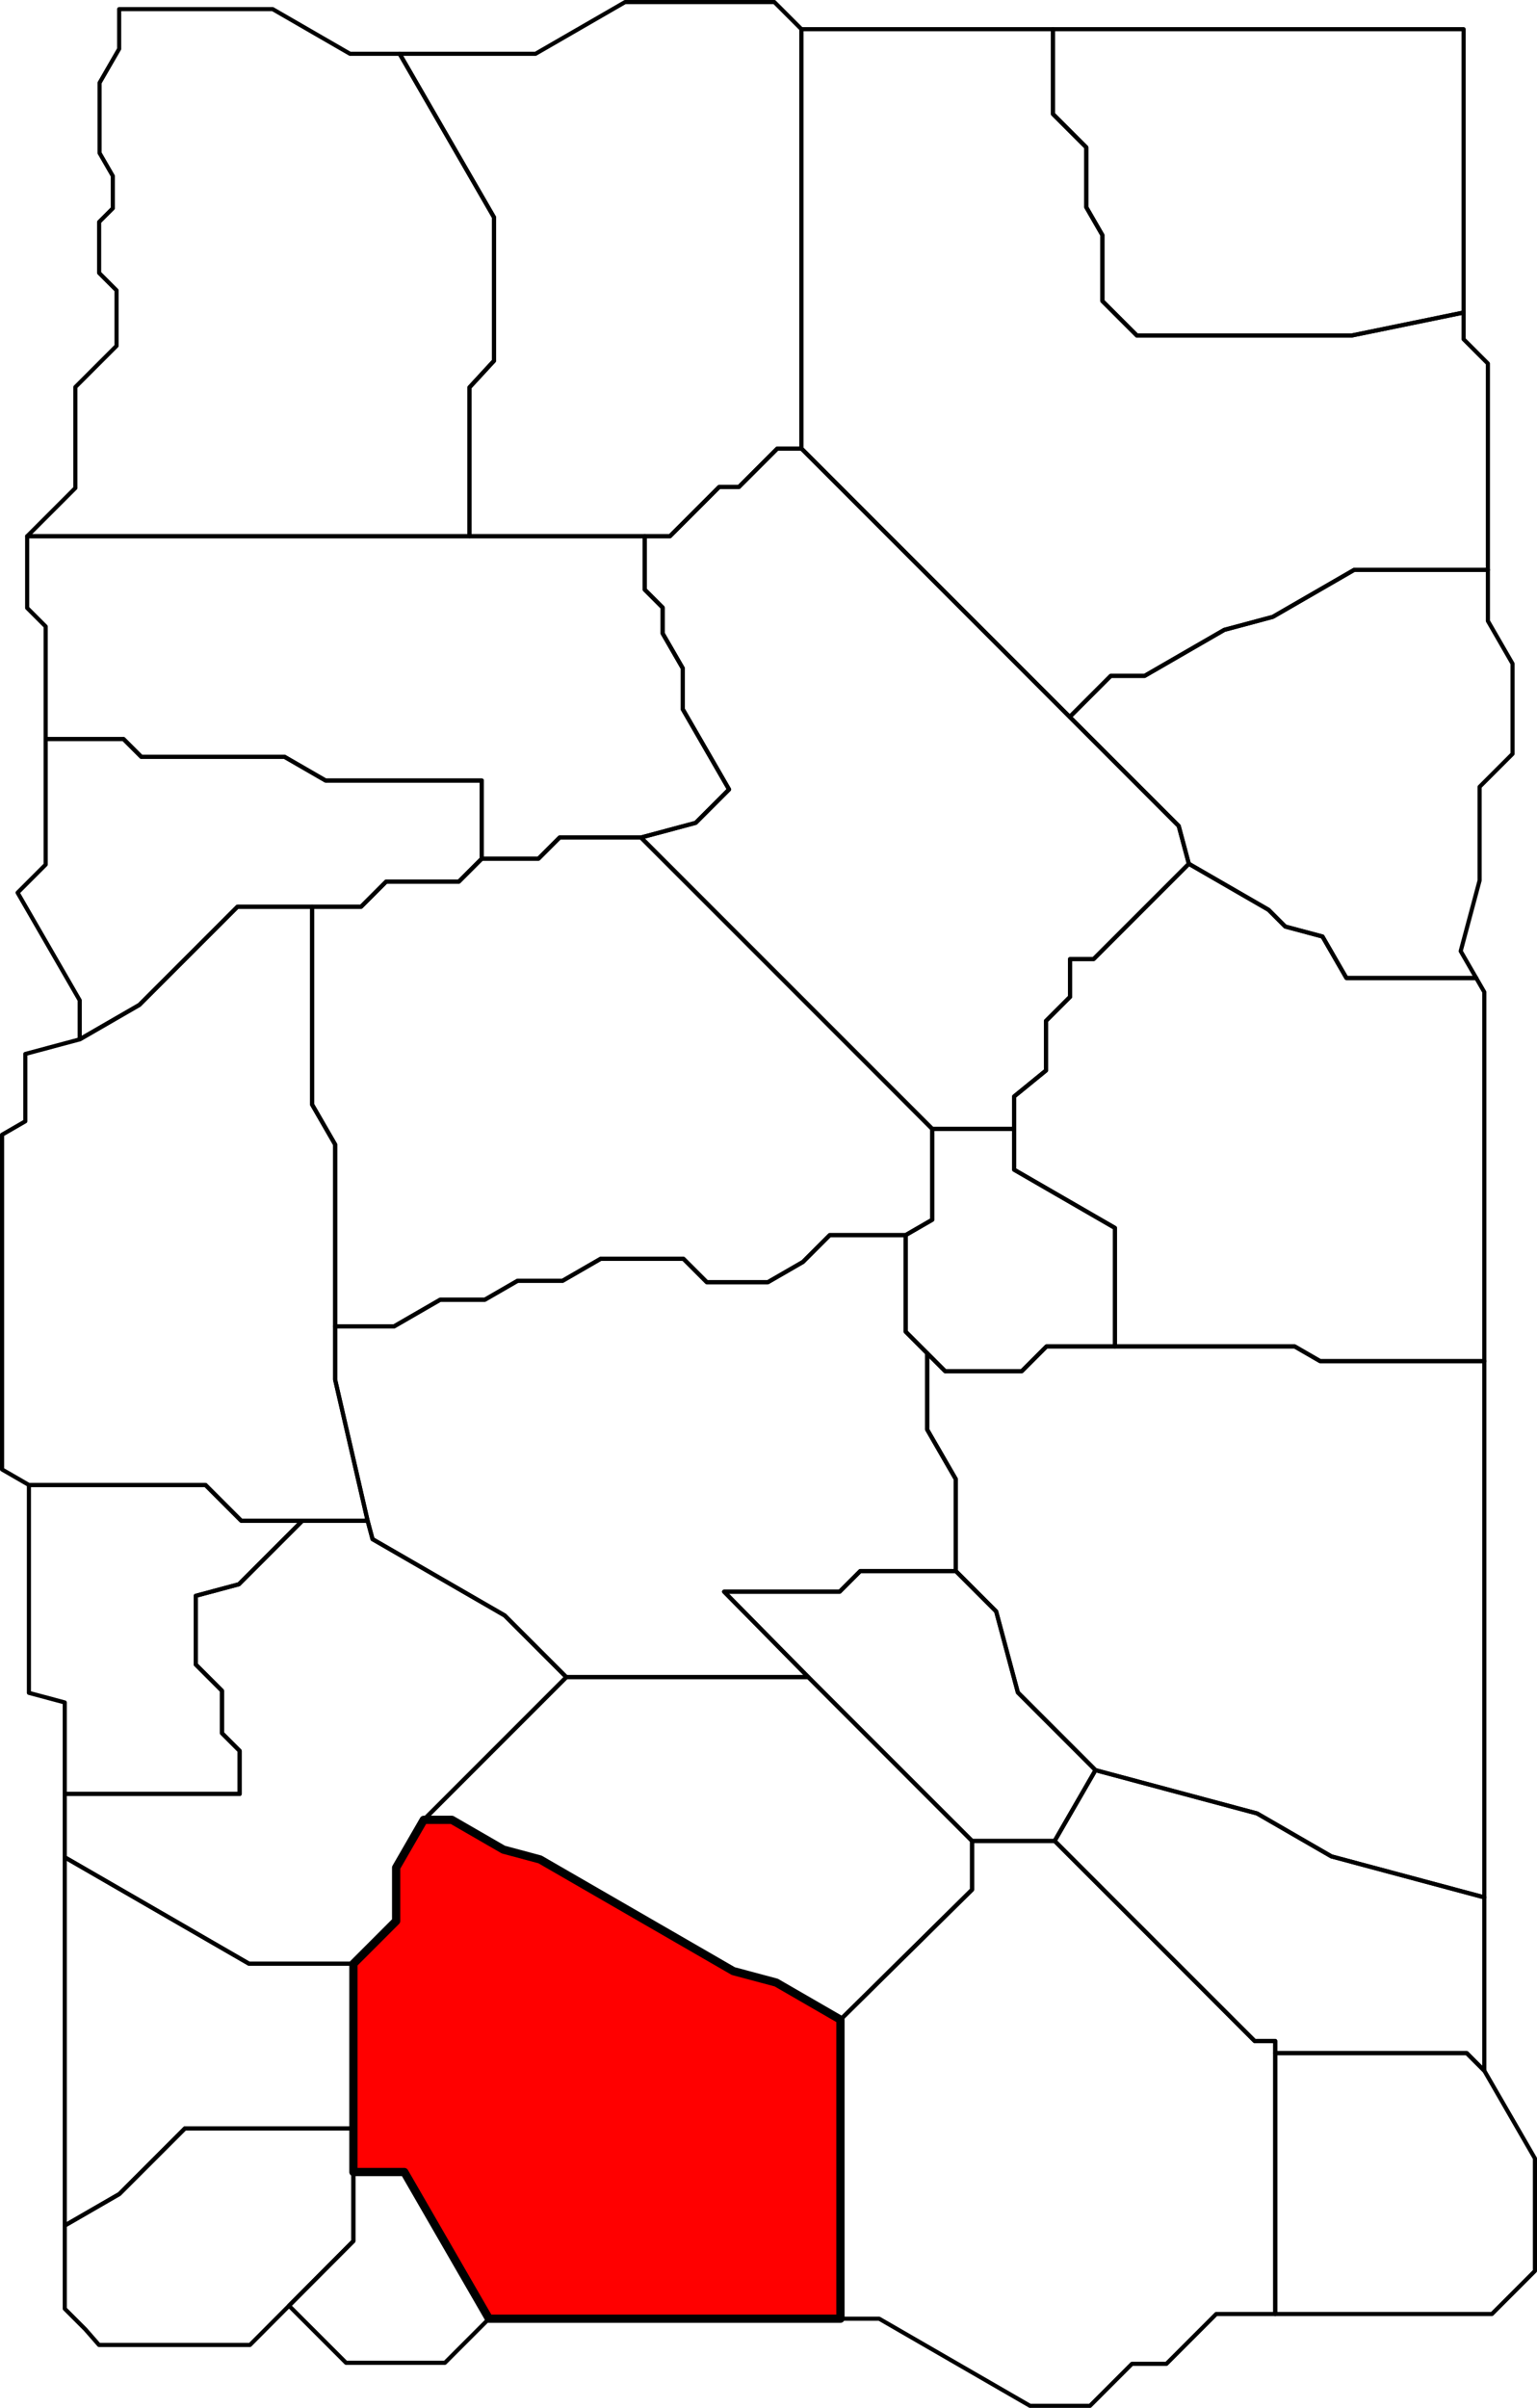 <?xml version="1.0" encoding="UTF-8" standalone="no"?>
<!-- Created with Inkscape (http://www.inkscape.org/) --><svg
    height="4083.718"
    id="svg2"
    inkscape:export-filename="C:\Users\Tony\Pictures\GW2\maps\Metrica Province borders.png"
    inkscape:export-xdpi="90.006195"
    inkscape:export-ydpi="90.006195"
    inkscape:version="0.48.2 r9819"
    sodipodi:docname="Brisban Wildlands.svg"
    version="1.1"
    width="2607.854"
    xmlns="http://www.w3.org/2000/svg"
    xmlns:cc="http://creativecommons.org/ns#"
    xmlns:dc="http://purl.org/dc/elements/1.1/"
    xmlns:inkscape="http://www.inkscape.org/namespaces/inkscape"
    xmlns:rdf="http://www.w3.org/1999/02/22-rdf-syntax-ns#"
    xmlns:sodipodi="http://sodipodi.sourceforge.net/DTD/sodipodi-0.dtd"
    xmlns:svg="http://www.w3.org/2000/svg">
  <defs id="defs7811" />
  <sodipodi:namedview
      bordercolor="#666666"
      borderopacity="1.0"
      fit-margin-bottom="0"
      fit-margin-left="0"
      fit-margin-right="0"
      fit-margin-top="0"
      id="base"
      inkscape:current-layer="layer6"
      inkscape:cx="12915.142"
      inkscape:cy="2257.843"
      inkscape:document-units="px"
      inkscape:guide-bbox="true"
      inkscape:object-nodes="true"
      inkscape:object-paths="false"
      inkscape:pageopacity="0.0"
      inkscape:pageshadow="2"
      inkscape:snap-global="true"
      inkscape:snap-grids="false"
      inkscape:snap-intersection-paths="false"
      inkscape:snap-nodes="true"
      inkscape:snap-others="false"
      inkscape:snap-smooth-nodes="true"
      inkscape:snap-to-guides="true"
      inkscape:window-height="1018"
      inkscape:window-maximized="1"
      inkscape:window-width="1920"
      inkscape:window-x="1272"
      inkscape:window-y="-8"
      inkscape:zoom="0.034980514"
      pagecolor="#ffffff"
      showgrid="false"
      showguides="true"
  />
  <g
      id="layer6"
      inkscape:groupmode="layer"
      inkscape:label="Metrica Province"
      sodipodi:insensitive="true"
      style="display:inline"
      transform="translate(4526.636,2426.106)">
    <path
        d="M -4416.777,723.78 -4104,904.362 -3927,904.362 -3927,934.362 -3927,1183.539 -4212.823,1183.539 -4324.236,1294.953 -4416.744,1348.362 z"
        id="path3904"
        inkscape:connector-curvature="0"
        inkscape:label="Soren Draa"
        sodipodi:nodetypes="ccccccccc"
        style="color:#000000;fill:none;stroke:#000000;stroke-width:7;stroke-linecap:butt;stroke-linejoin:round;stroke-miterlimit:4;stroke-opacity:1;stroke-dasharray:none;stroke-dashoffset:0;marker:none;visibility:visible;display:inline;overflow:visible;enable-background:accumulate"
    />
    <path
        d="M -3807.688,660.281 -3760,660.281 -3672.5,710.781 -3610.406,727.438 -3282.406,916.812 -3209.562,936.312 -3100.625,999.219 -3100.625,1506.375 -3697,1506.375 -3840.625,1257.594 -3927,1257.594 -3927,1183.531 -3927,904.375 -3854.5,831.875 -3854.5,741.375 -3807.688,660.281 z"
        id="path3957"
        inkscape:connector-curvature="0"
        inkscape:label="The Hinterlabs"
        style="color:#000000;fill:#ff0000;stroke:#000000;stroke-width:14;stroke-linecap:butt;stroke-linejoin:round;stroke-miterlimit:4;stroke-opacity:1;stroke-dasharray:none;stroke-dashoffset:0;marker:none;visibility:visible;display:inline;overflow:visible;enable-background:accumulate"
    />
    <path
        d="M -3927,1257.594 -3840.625,1257.594 -3697,1506.375 -3771.75,1581.125 -3939.5,1581.125 -4036.281,1484.344 -3927,1374.594 -3927,1257.594 z"
        id="path3987"
        inkscape:connector-curvature="0"
        inkscape:label="Golemagical Institute"
        style="color:#000000;fill:none;stroke:#000000;stroke-width:7;stroke-linecap:butt;stroke-linejoin:round;stroke-miterlimit:4;stroke-opacity:1;stroke-dasharray:none;stroke-dashoffset:0;marker:none;visibility:visible;display:inline;overflow:visible;enable-background:accumulate"
    />
    <path
        d="M -3927,1183.539 -3927,1257.606 -3927,1374.606 -4036.271,1484.348 -4102.5,1550.862 -4358.657,1550.862 -4381.744,1524.49 -4416.744,1489.49 -4416.744,1348.362 -4324.236,1294.953 -4212.823,1183.539 z"
        id="path3936"
        inkscape:connector-curvature="0"
        inkscape:label="Wildflame Caverns"
        sodipodi:nodetypes="cccccccccccc"
        style="color:#000000;fill:none;stroke:#000000;stroke-width:7;stroke-linecap:butt;stroke-linejoin:round;stroke-miterlimit:4;stroke-opacity:1;stroke-dasharray:none;stroke-dashoffset:0;marker:none;visibility:visible;display:inline;overflow:visible;enable-background:accumulate"
    />
    <path
        d="M -3807.688,660.281 -3565.717,418.31 -3155.11,418.31 -2877.329,696.092 -2877.329,778.712 -3100.625,999.219 -3209.562,936.312 -3282.406,916.812 -3610.406,727.438 -3672.5,710.781 -3760,660.281 z"
        id="path4020"
        inkscape:connector-curvature="0"
        inkscape:label="Loch Jezt"
        style="color:#000000;fill:none;stroke:#000000;stroke-width:7;stroke-linecap:butt;stroke-linejoin:round;stroke-miterlimit:4;stroke-opacity:1;stroke-dasharray:none;stroke-dashoffset:0;marker:none;visibility:visible;display:inline;overflow:visible;enable-background:accumulate"
    />
    <path
        d="M -2877.329,696.092 -2737.21,696.092 -2397.97,1035.332 -2363,1035.332 -2363,1055.906 -2363,1498.362 -2463,1498.362 -2547.5,1582.862 -2606,1582.862 -2677.25,1654.112 -2779,1654.112 -3034.888,1506.375 -3100.625,1506.375 -3100.625,999.219 -2877.329,778.712 -2877.329,696.092"
        id="path3845"
        inkscape:connector-curvature="0"
        inkscape:label="Jeztar Falls"
        sodipodi:nodetypes="cccccccccccccccc"
        style="color:#000000;fill:none;stroke:#000000;stroke-width:7;stroke-linecap:butt;stroke-linejoin:round;stroke-miterlimit:4;stroke-opacity:1;stroke-dasharray:none;stroke-dashoffset:0;marker:none;visibility:visible;display:inline;overflow:visible;enable-background:accumulate"
    />
    <path
        d="M -2737.21,696.092 -2667.88,576.009 -2393.758,649.459 -2267.64,722.274 -2008.203,791.79 -2008.203,1085.725 -2038.001,1055.906 -2363,1055.906 -2363,1035.332 -2397.97,1035.332 -2737.21,696.092"
        id="path3846"
        inkscape:connector-curvature="0"
        inkscape:label="Sunshade Caves"
        sodipodi:nodetypes="ccccccccccc"
        style="color:#000000;fill:none;stroke:#000000;stroke-width:7;stroke-linecap:butt;stroke-linejoin:round;stroke-miterlimit:4;stroke-opacity:1;stroke-dasharray:none;stroke-dashoffset:0;marker:none;visibility:visible;display:inline;overflow:visible;enable-background:accumulate"
    />
    <path
        d="M -2990,-331.406 -2990,-167.625 -2953.5,-131.125 -2953.5,-1.625 -2904.875,82.563 -2904.875,238.375 -3067,238.375 -3102,273.375 -3298,273.375 -3155.11,418.31 -3565.719,418.312 -3670.344,313.688 -3894.531,184.25 -3902.909,152.972 -3958,-86.188 -3958,-176.625 -3858,-176.625 -3779.688,-221.844 -3704,-221.844 -3648.312,-254 -3572,-254 -3507.625,-291.156 -3367,-291.156 -3327.25,-251.406 -3224,-251.406 -3164.281,-285.875 -3118.75,-331.406 z"
        id="path3891"
        inkscape:connector-curvature="0"
        inkscape:label="Voloxian Passage"
        sodipodi:nodetypes="cccccccccccccccccccccccccccc"
        style="color:#000000;fill:none;stroke:#000000;stroke-width:7;stroke-linecap:butt;stroke-linejoin:round;stroke-miterlimit:4;stroke-opacity:1;stroke-dasharray:none;stroke-dashoffset:0;marker:none;visibility:visible;display:inline;overflow:visible;enable-background:accumulate"
    />
    <path
        d="M -4416.777,723.78 -4416.777,616.362 -4120,616.362 -4120,543.362 -4150,513.362 -4150,441.362 -4194.5,396.862 -4194.5,280.362 -4121.357,260.763 -4013.565,152.972 -3902.909,152.972 -3894.531,184.25 -3670.344,313.688 -3565.719,418.312 -3807.688,660.281 -3854.5,741.375 -3854.5,831.875 -3927,904.362 -4104,904.362 z"
        id="path3953"
        inkscape:connector-curvature="0"
        inkscape:label="Obscura Incline"
        style="color:#000000;fill:none;stroke:#000000;stroke-width:7;stroke-linecap:butt;stroke-linejoin:round;stroke-miterlimit:4;stroke-opacity:1;stroke-dasharray:none;stroke-dashoffset:0;marker:none;visibility:visible;display:inline;overflow:visible;enable-background:accumulate"
    />
    <path
        d="M -4416.777,616.362 -4416.777,461.221 -4477.582,444.928 -4477.582,92.362 -4178,92.362 -4117.39,152.972 -4013.565,152.972 -4121.357,260.763 -4194.5,280.362 -4194.5,396.862 -4150,441.362 -4150,513.362 -4120,543.362 -4120,616.362 z"
        id="path3960"
        inkscape:connector-curvature="0"
        inkscape:label="The Funhouse"
        style="color:#000000;fill:none;stroke:#000000;stroke-width:7;stroke-linecap:butt;stroke-linejoin:round;stroke-miterlimit:4;stroke-opacity:1;stroke-dasharray:none;stroke-dashoffset:0;marker:none;visibility:visible;display:inline;overflow:visible;enable-background:accumulate"
    />
    <path
        d="M -2904.875,238.375 -2836.444,306.806 -2799.608,444.281 -2667.88,576.009 -2737.21,696.092 -2877.329,696.092 -3155.11,418.31 -3298,273.375 -3102,273.375 -3067,238.375 z"
        id="path3967"
        inkscape:connector-curvature="0"
        inkscape:label="The Serpentwind"
        style="color:#000000;fill:none;stroke:#000000;stroke-width:7;stroke-linecap:butt;stroke-linejoin:round;stroke-miterlimit:4;stroke-opacity:1;stroke-dasharray:none;stroke-dashoffset:0;marker:none;visibility:visible;display:inline;overflow:visible;enable-background:accumulate"
    />
    <path
        d="M -4477.582,92.362 -4523.136,66.062 -4523.136,-501.638 -4483.709,-524.401 -4483.709,-638.638 -4391.393,-663.374 -4290.204,-721.795 -4123.681,-888.319 -3997,-888.319 -3997,-552.638 -3958,-485.088 -3958,-176.625 -3958,-86.188 -3902.909,152.972 -4013.565,152.972 -4117.39,152.972 -4178,92.362 z"
        id="path4013"
        inkscape:connector-curvature="0"
        inkscape:label="Fisher's Beach Bend"
        style="color:#000000;fill:none;stroke:#000000;stroke-width:7;stroke-linecap:butt;stroke-linejoin:round;stroke-miterlimit:4;stroke-opacity:1;stroke-dasharray:none;stroke-dashoffset:0;marker:none;visibility:visible;display:inline;overflow:visible;enable-background:accumulate"
    />
    <path
        d="M -2953.5,-131.125 -2923.006,-100.631 -2793,-100.631 -2750.997,-142.635 -2635,-142.635 -2330,-142.635 -2286.704,-117.638 -2008.203,-117.638 -2008.203,109.366 -2008.203,791.79 -2267.64,722.274 -2393.758,649.459 -2667.88,576.009 -2799.608,444.281 -2836.444,306.806 -2904.875,238.375 -2904.875,82.563 -2953.5,-1.625 z"
        id="path3837"
        inkscape:connector-curvature="0"
        inkscape:label="Akk Wilds"
        sodipodi:nodetypes="ccccccccccccccccccc"
        style="color:#000000;fill:none;stroke:#000000;stroke-width:7;stroke-linecap:butt;stroke-linejoin:round;stroke-miterlimit:4;stroke-opacity:1;stroke-dasharray:none;stroke-dashoffset:0;marker:none;visibility:visible;display:inline;overflow:visible;enable-background:accumulate"
    />
    <path
        d="M -2635,-142.635 -2635,-343.638 -2805.832,-442.268 -2805.832,-511.638 -2805.832,-566.638 -2751.916,-610.554 -2751.916,-694.638 -2710.958,-735.596 -2710.958,-799.638 -2671,-799.638 -2509.5,-961.138 -2374.285,-883.072 -2345.926,-854.712 -2282.764,-837.788 -2242.13,-767.408 -2021.915,-767.408 -2008.203,-743.658 -2008.203,-585.316 -2008.203,-117.638 -2286.704,-117.638 -2330,-142.635 z"
        id="path3882"
        inkscape:connector-curvature="0"
        inkscape:label="Cuatl Morass"
        sodipodi:nodetypes="cccccccccccccccccccccc"
        style="color:#000000;fill:none;stroke:#000000;stroke-width:7;stroke-linecap:butt;stroke-linejoin:round;stroke-miterlimit:4;stroke-opacity:1;stroke-dasharray:none;stroke-dashoffset:0;marker:none;visibility:visible;display:inline;overflow:visible;enable-background:accumulate"
    />
    <path
        d="M -2990,-331.406 -2945.007,-357.383 -2945.007,-511.638 -2805.832,-511.638 -2805.832,-442.268 -2635,-343.638 -2635,-142.635 -2750.997,-142.635 -2793,-100.631 -2923.006,-100.631 -2953.5,-131.125 -2990,-167.625 z"
        id="path3908"
        inkscape:connector-curvature="0"
        inkscape:label="Desider Atum"
        style="color:#000000;fill:none;stroke:#000000;stroke-width:7;stroke-linecap:butt;stroke-linejoin:round;stroke-miterlimit:4;stroke-opacity:1;stroke-dasharray:none;stroke-dashoffset:0;marker:none;visibility:visible;display:inline;overflow:visible;enable-background:accumulate"
    />
    <path
        d="M -2711.624,-1210.202 -2642,-1279.826 -2584.573,-1279.826 -2449.401,-1357.867 -2367.056,-1379.931 -2229,-1459.638 -2002.083,-1459.638 -2002.083,-1372.942 -1960.289,-1300.504 -1960.289,-1147.534 -2016.168,-1091.655 -2016.168,-932.845 -2048.267,-813.051 -2021.915,-767.408 -2242.13,-767.408 -2282.764,-837.788 -2345.926,-854.712 -2374.285,-883.072 -2509.5,-961.138 -2526.681,-1025.259 -2711.624,-1210.202"
        id="path4000"
        inkscape:connector-curvature="0"
        inkscape:label="Luminates Plant"
        sodipodi:nodetypes="ccccccccccccccccccccc"
        style="color:#000000;fill:none;stroke:#000000;stroke-width:7;stroke-linecap:butt;stroke-linejoin:round;stroke-miterlimit:4;stroke-opacity:1;stroke-dasharray:none;stroke-dashoffset:0;marker:none;visibility:visible;display:inline;overflow:visible;enable-background:accumulate"
    />
    <path
        d="M -3439.092,-1005.723 -3346.324,-1030.58 -3289.633,-1087.271 -3368.14,-1223.248 -3368.14,-1292.638 -3402.268,-1351.751 -3402.268,-1395.638 -3432.634,-1426.004 -3432.634,-1516.638 -3390,-1516.638 -3306.5,-1600.138 -3273,-1600.138 -3207.75,-1665.388 -3166.81,-1665.388 -2526.681,-1025.259 -3166.81,-1665.388 -2711.624,-1210.202 -2526.681,-1025.259 -2509.5,-961.138 -2671,-799.638 -2710.958,-799.638 -2710.958,-735.596 -2751.916,-694.638 -2751.916,-610.554 -2805.832,-566.638 -2805.832,-511.638 -2945.007,-511.638 z"
        id="path3955"
        inkscape:connector-curvature="0"
        inkscape:label="Artergon Woods"
        sodipodi:nodetypes="cccccccccccccccccccccccccccc"
        style="color:#000000;fill:none;stroke:#000000;stroke-width:7;stroke-linecap:butt;stroke-linejoin:round;stroke-miterlimit:4;stroke-opacity:1;stroke-dasharray:none;stroke-dashoffset:0;marker:none;visibility:visible;display:inline;overflow:visible;enable-background:accumulate"
    />
    <path
        d="M -3166.812,-2376.625 -2740,-2376.625 -2740,-2232.625 -2683.5,-2176.125 -2683.5,-2074.625 -2656.219,-2027.375 -2656.219,-1915.625 -2597.594,-1857.031 -2233.406,-1857.031 -2043.306,-1896.073 -2043.317,-1850.781 -2002.098,-1809.562 -2002.098,-1459.625 -2229.004,-1459.625 -2367.067,-1379.938 -2449.401,-1357.867 -2584.567,-1279.812 -2642.004,-1279.812 -2711.629,-1210.188 -3166.812,-1665.375 z"
        id="path4002"
        inkscape:connector-curvature="0"
        inkscape:label="Hexane Regrade"
        sodipodi:nodetypes="ccccccccccccccccccccc"
        style="color:#000000;fill:none;stroke:#000000;stroke-width:7;stroke-linecap:butt;stroke-linejoin:round;stroke-miterlimit:4;stroke-opacity:1;stroke-dasharray:none;stroke-dashoffset:0;marker:none;visibility:visible;display:inline;overflow:visible;enable-background:accumulate"
    />
    <path
        d="M -3997,-888.319 -3914,-888.319 -3871.34,-930.978 -3748,-930.978 -3709.17,-969.808 -3613,-969.808 -3577.085,-1005.723 -3439.092,-1005.723 -2945.007,-511.638 -2945.007,-357.383 -2990,-331.406 -3118.75,-331.406 -3164.281,-285.875 -3224,-251.406 -3327.25,-251.406 -3367,-291.156 -3507.625,-291.156 -3572,-254 -3648.312,-254 -3704,-221.844 -3779.688,-221.844 -3858,-176.625 -3958,-176.625 -3958,-485.088 -3997,-552.638 z"
        id="path3923"
        inkscape:connector-curvature="0"
        inkscape:label="Michoan Marsh"
        style="color:#000000;fill:none;stroke:#000000;stroke-width:7;stroke-linecap:butt;stroke-linejoin:round;stroke-miterlimit:4;stroke-opacity:1;stroke-dasharray:none;stroke-dashoffset:0;marker:none;visibility:visible;display:inline;overflow:visible;enable-background:accumulate"
    />
    <path
        d="M -2363,1055.906 -2038.001,1055.906 -2008.203,1085.725 -1922.281,1234.531 -1922.281,1425.375 -1995.281,1498.375 -2363,1498.375 z"
        id="path4039"
        inkscape:connector-curvature="0"
        inkscape:label="Calx's Hideout"
        sodipodi:nodetypes="cccccccc"
        style="color:#000000;fill:none;stroke:#000000;stroke-width:7;stroke-linecap:butt;stroke-linejoin:round;stroke-miterlimit:4;stroke-opacity:1;stroke-dasharray:none;stroke-dashoffset:0;marker:none;visibility:visible;display:inline;overflow:visible;enable-background:accumulate"
    />
    <path
        d="M -3432.634,-1516.638 -3730,-1516.625 -3730,-1769.169 -3688.5,-1814.125 -3688.5,-2057.625 -3848.562,-2334.875 -3618,-2334.875 -3466.062,-2422.594 -3212.794,-2422.606 -3166.812,-2376.624 -3166.812,-1665.374 -3207.75,-1665.387 -3273,-1600.137 -3306.5,-1600.137 -3390,-1516.637 z"
        id="path3850"
        inkscape:connector-curvature="0"
        inkscape:label="Muridian Uplands"
        style="color:#000000;fill:none;stroke:#000000;stroke-width:7;stroke-linecap:butt;stroke-linejoin:round;stroke-miterlimit:4;stroke-opacity:1;stroke-dasharray:none;stroke-dashoffset:0;marker:none;visibility:visible;display:inline;overflow:visible;enable-background:accumulate"
    />
    <path
        d="M -2740,-2376.625 -2522.744,-2376.625 -2043.306,-2376.625 -2043.306,-1896.073 -2233.406,-1857.031 -2597.594,-1857.031 -2656.219,-1915.625 -2656.219,-2027.375 -2683.5,-2074.625 -2683.5,-2176.125 -2740,-2232.625 z"
        id="path3893"
        inkscape:connector-curvature="0"
        inkscape:label="Inquest Outer Complex"
        sodipodi:nodetypes="cccccccccccc"
        style="color:#000000;fill:none;stroke:#000000;stroke-width:7;stroke-linecap:butt;stroke-linejoin:round;stroke-miterlimit:4;stroke-opacity:1;stroke-dasharray:none;stroke-dashoffset:0;marker:none;visibility:visible;display:inline;overflow:visible;enable-background:accumulate"
    />
    <path
        d="M -4391.393,-663.374 -4391.393,-729.638 -4496.768,-912.153 -4449.142,-959.779 -4449.142,-1172.638 -4317,-1172.638 -4287,-1142.638 -4044,-1142.638 -3974.18,-1102.327 -3709.17,-1102.327 -3709.17,-969.808 -3748,-930.978 -3871.34,-930.978 -3914,-888.319 -3997,-888.319 -4123.681,-888.319 -4290.204,-721.795 z"
        id="path3912"
        inkscape:connector-curvature="0"
        inkscape:label="The Anthill"
        sodipodi:nodetypes="cccccccccccccccccc"
        style="color:#000000;fill:none;stroke:#000000;stroke-width:7;stroke-linecap:butt;stroke-linejoin:round;stroke-miterlimit:4;stroke-opacity:1;stroke-dasharray:none;stroke-dashoffset:0;marker:none;visibility:visible;display:inline;overflow:visible;enable-background:accumulate"
    />
    <path
        d="M -4449.142,-1172.638 -4449.142,-1363.638 -4480.571,-1395.067 -4480.571,-1516.625 -3730,-1516.625 -3432.634,-1516.638 -3432.634,-1426.004 -3402.268,-1395.638 -3402.268,-1351.751 -3368.14,-1292.638 -3368.14,-1223.248 -3289.633,-1087.271 -3346.324,-1030.58 -3439.092,-1005.723 -3577.085,-1005.723 -3613,-969.808 -3709.17,-969.808 -3709.17,-1102.327 -3974.18,-1102.327 -4044,-1142.638 -4287,-1142.638 -4317,-1172.638 z"
        id="path3931"
        inkscape:connector-curvature="0"
        inkscape:label="Greyfern Expanses"
        style="color:#000000;fill:none;stroke:#000000;stroke-width:7;stroke-linecap:butt;stroke-linejoin:round;stroke-miterlimit:4;stroke-opacity:1;stroke-dasharray:none;stroke-dashoffset:0;marker:none;visibility:visible;display:inline;overflow:visible;enable-background:accumulate"
    />
    <path
        d="M -4480.571,-1516.625 -4398.779,-1598.417 -4398.779,-1769.638 -4328.889,-1839.527 -4328.889,-1933.638 -4358.445,-1963.193 -4358.445,-2049.638 -4335.222,-2072.86 -4335.222,-2127.638 -4357.688,-2166.55 -4357.688,-2285.638 -4324.45,-2343.207 -4324.45,-2410.638 -4064,-2410.638 -3990.536,-2368.223 -3932.775,-2334.875 -3848.562,-2334.875 -3688.5,-2057.625 -3688.5,-1814.125 -3730,-1769.169 -3730,-1516.625 z"
        id="path3950"
        inkscape:connector-curvature="0"
        inkscape:label="Thaumanova Reactor"
        sodipodi:nodetypes="cccccccccccccccccccccc"
        style="color:#000000;fill:none;stroke:#000000;stroke-width:7;stroke-linecap:butt;stroke-linejoin:round;stroke-miterlimit:4;stroke-opacity:1;stroke-dasharray:none;stroke-dashoffset:0;marker:none;visibility:visible;display:inline;overflow:visible;enable-background:accumulate"
    />
  </g>
</svg>
